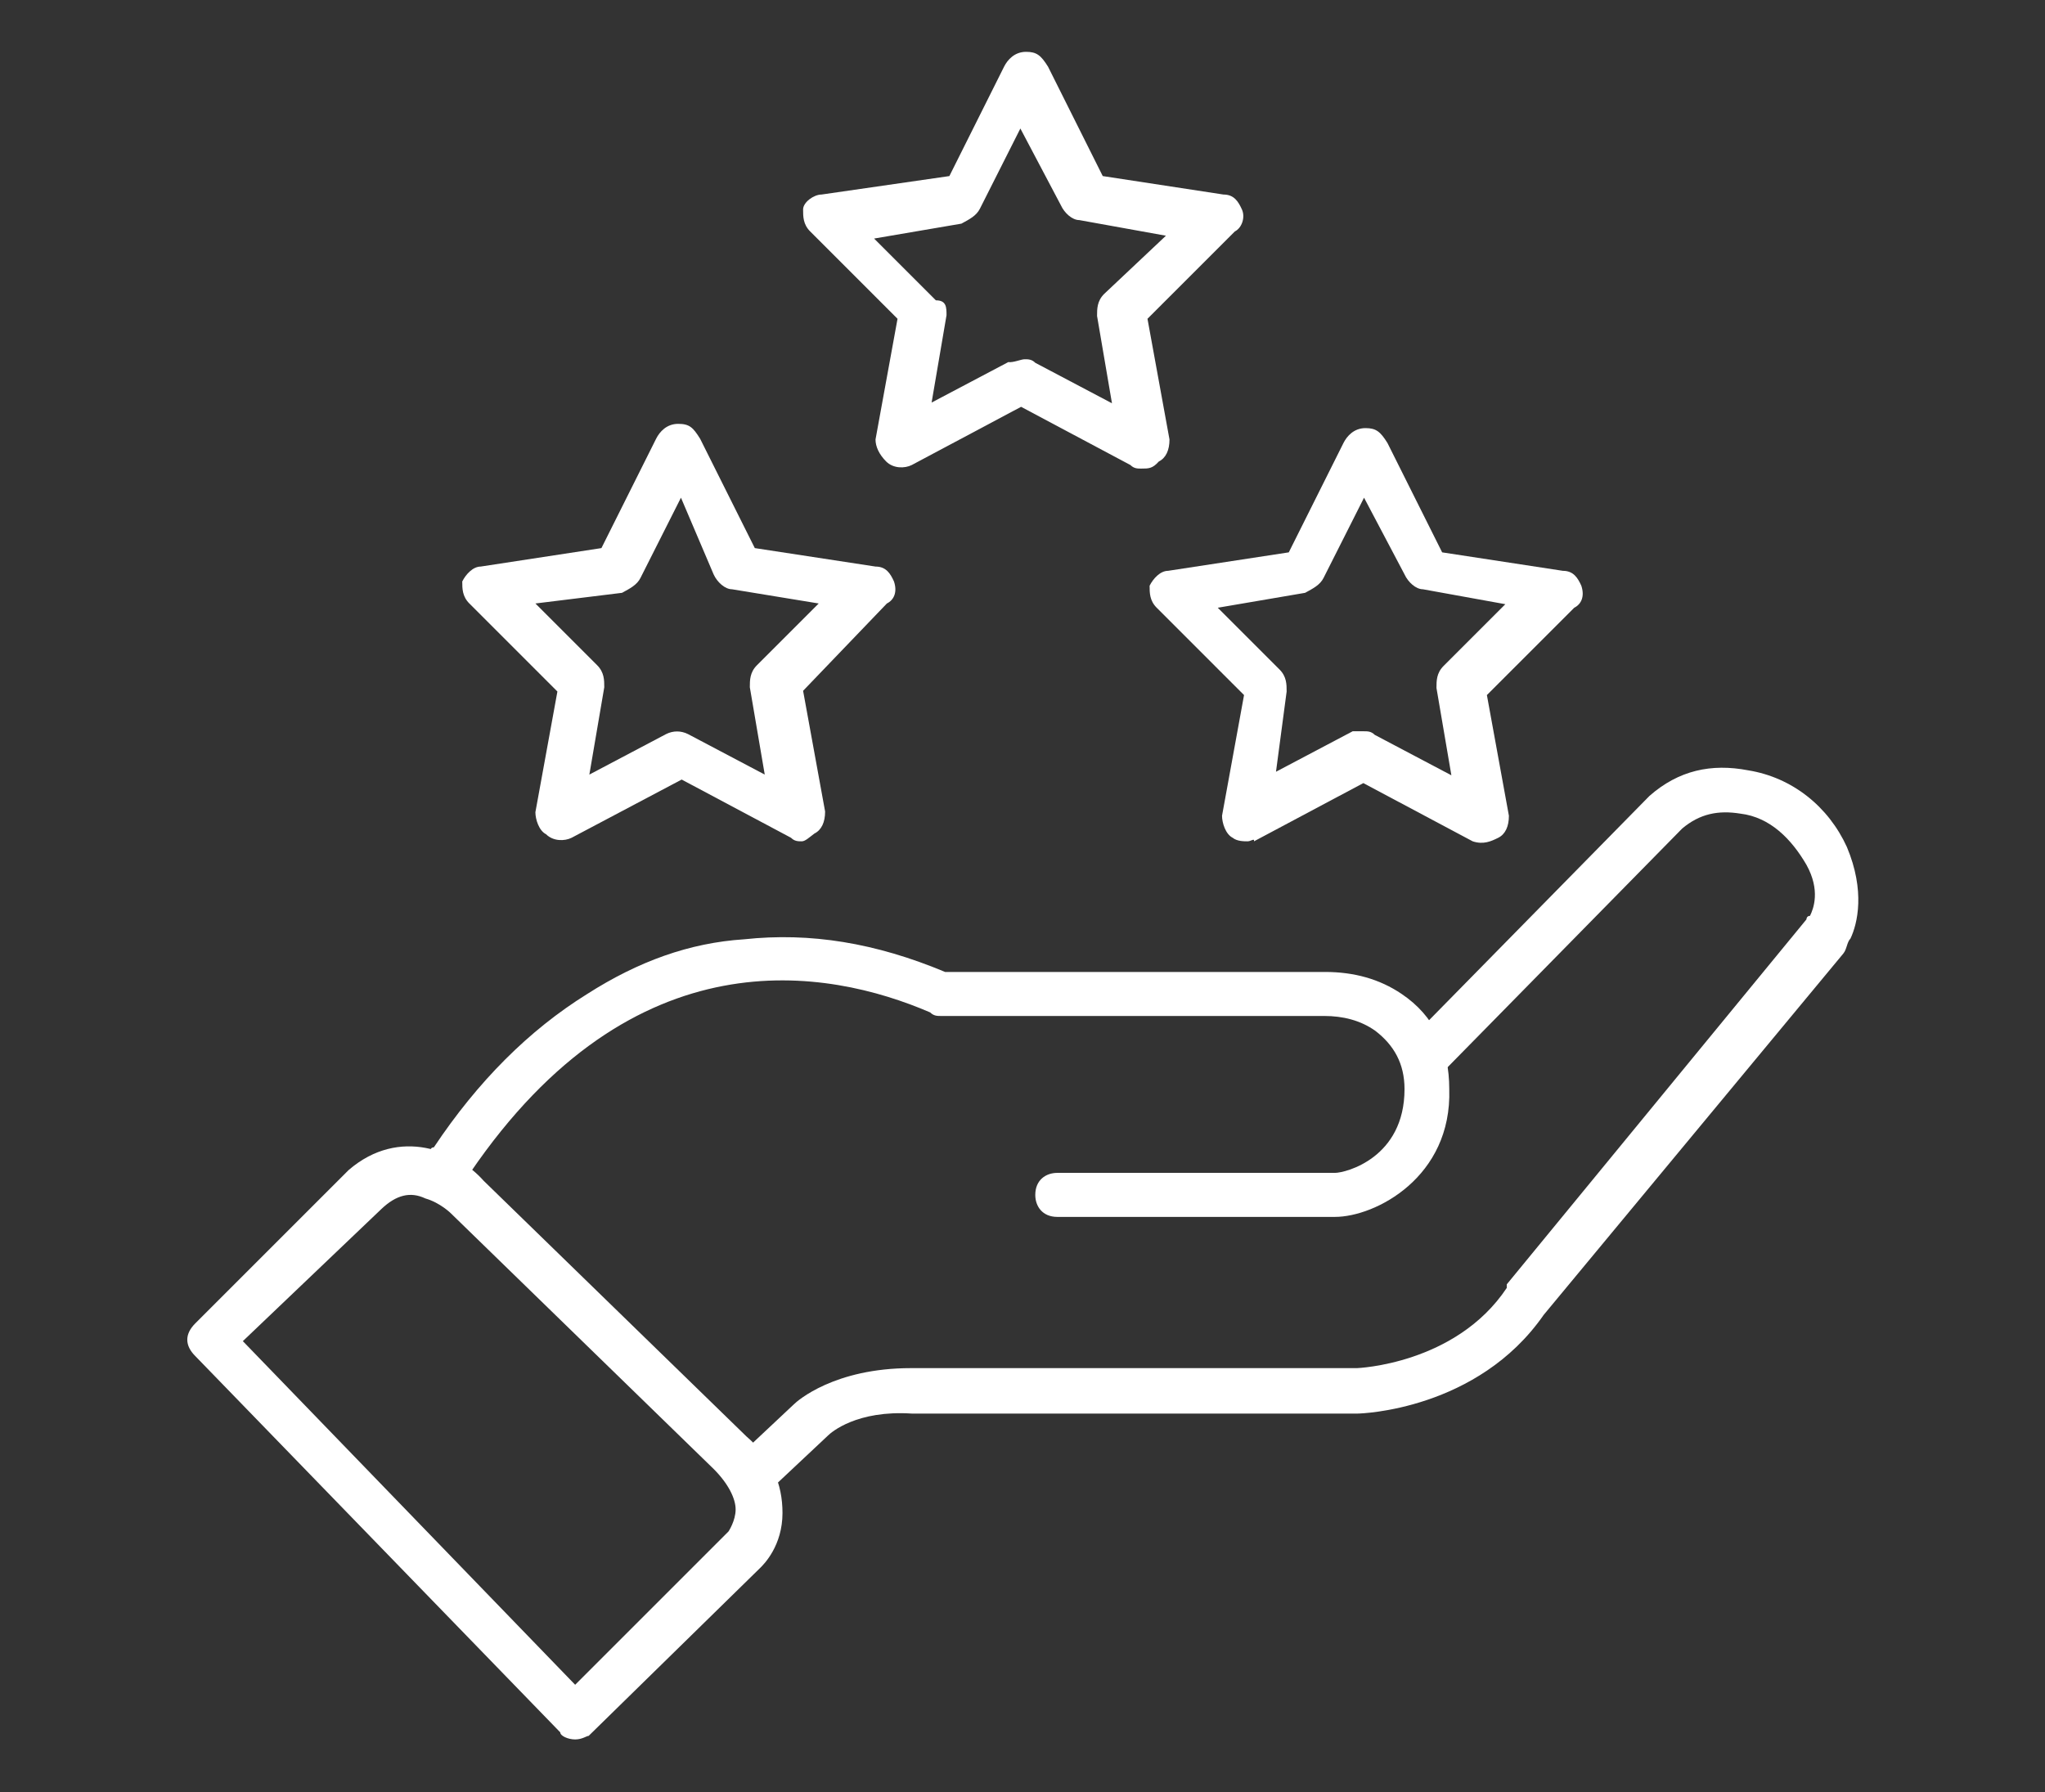 <?xml version="1.0" encoding="utf-8"?>
<!-- Generator: Adobe Illustrator 27.9.0, SVG Export Plug-In . SVG Version: 6.00 Build 0)  -->
<svg version="1.1" id="Layer_1" xmlns="http://www.w3.org/2000/svg" xmlns:xlink="http://www.w3.org/1999/xlink" x="0px" y="0px"
	 viewBox="0 0 288 252.4" style="enable-background:new 0 0 288 252.4;" xml:space="preserve">
<rect x="0" y="0" width="288" height="252.4" fill="#333333" stroke="none"/>
<style type="text/css">
	.st0{fill:#FFFFFF;}
</style>
<path class="st0" d="M188,171.4h-39.1c-2.1,0-3.1-1.5-3.1-3.1c0-2.1,1.5-3.1,3.1-3.1H188c1.5,0,9.8-2.1,9.8-11.8
	c0-3.6-1.5-6.2-4.1-8.2c-2.1-1.5-4.6-2.1-7.2-2.1h-54c-0.5,0-1,0-1.5-0.5c-14.4-6.2-41.7-11.3-64.8,22.6c-0.5,1-0.5,1-1,1.5
	c-1.5,1.5-3.1,1.5-4.6,0c-1-1-1.5-3.1,0-4.6c0,0,0-0.5,0.5-0.5c6.2-9.3,13.4-16.5,21.6-21.6c7.2-4.6,14.4-7.2,22.1-7.7
	c9.3-1,18.5,0.5,28.3,4.6h53.5c4.1,0,7.7,1,10.8,3.1c4.6,3.1,6.7,7.7,6.7,13.4C204.5,165.8,193.7,171.4,188,171.4L188,171.4z
	 M61,161.7L61,161.7L61,161.7z"/>
<path class="st0" d="M106.2,211.1c-1,0-2.1-0.5-2.6-1c-1.5-1.5-1-3.6,0-4.6l8.2-7.7c0.5-0.5,5.7-5.1,16.5-5.1h62.8
	c0,0,13.9-0.5,21.1-11.3c0,0,0,0,0-0.5l42.2-51.4c0,0,0-0.5,0.5-0.5c0.5-1,1.5-3.6-0.5-7.2c-2.1-3.6-5.1-6.7-9.3-7.2
	c-3.1-0.5-5.7,0-8.2,2.1l-33.9,34.5c-1.5,1.5-3.1,1.5-4.6,0c-1.5-1.5-1.5-3.1,0-4.6l33.9-34.5l0,0c4.1-3.6,8.7-4.6,13.9-3.6
	c6.2,1,11.3,5.1,13.9,10.8c2.6,6.2,1.5,10.8,0.5,12.9c-0.5,0.5-0.5,1.5-1,2.1l-42.2,50.9c-9.3,13.4-25.7,13.9-26.2,13.9h-62.8l0,0
	c-7.7-0.5-11.3,2.6-11.8,3.1l0,0l-8.2,7.7C107.8,210.5,106.7,211.1,106.2,211.1L106.2,211.1z"/>
<path class="st0" d="M81,245L81,245c-1,0-2.1-0.5-2.1-1l-51.4-53c-1.5-1.5-1.5-3.1,0-4.6l21.6-21.6l0,0c7.2-6.2,15.4-2.6,19,1.5
	l37,36c3.6,3.1,5.1,6.7,5.1,10.8c0,4.6-2.6,7.2-3.1,7.7l-24.2,23.7C82.6,244.5,82,245,81,245L81,245z M34.2,188.9L81,237.3
	l21.6-21.6c0,0,1-1.5,1-3.1c0-1.5-1-3.6-3.1-5.7l-37-36l0,0c0,0-1.5-1.5-3.6-2.1c-2.1-1-4.1-0.5-6.2,1.5L34.2,188.9L34.2,188.9z"/>
<path class="st0" d="M112.9,118.5c-0.5,0-1,0-1.5-0.5l-15.4-8.2L80.5,118c-1,0.5-2.6,0.5-3.6-0.5c-1-0.5-1.5-2.1-1.5-3.1l3.1-17
	L66.1,85c-1-1-1-2.1-1-3.1c0.5-1,1.5-2.1,2.6-2.1l17-2.6l7.7-15.4c0.5-1,1.5-2.1,3.1-2.1s2.1,0.5,3.1,2.1l7.7,15.4l17,2.6
	c1.5,0,2.1,1,2.6,2.1c0.5,1.5,0,2.6-1,3.1l-11.8,12.3l3.1,17c0,1.5-0.5,2.6-1.5,3.1C113.9,118,113.4,118.5,112.9,118.5L112.9,118.5z
	 M75.4,85l8.7,8.7c1,1,1,2.1,1,3.1l-2.1,12.3l10.8-5.7c1-0.5,2.1-0.5,3.1,0l10.8,5.7l-2.1-12.3c0-1,0-2.1,1-3.1l8.7-8.7L103.1,83
	c-1,0-2.1-1-2.6-2.1l-4.6-10.8l-5.7,11.3c-0.5,1-1.5,1.5-2.6,2.1L75.4,85L75.4,85z"/>
<path class="st0" d="M175.7,118.5c-0.5,0-1.5,0-2.1-0.5c-1-0.5-1.5-2.1-1.5-3.1l3.1-17l-12.3-12.3c-1-1-1-2.1-1-3.1
	c0.5-1,1.5-2.1,2.6-2.1l17-2.6l7.7-15.4c0.5-1,1.5-2.1,3.1-2.1c1.5,0,2.1,0.5,3.1,2.1l7.7,15.4l17,2.6c1.5,0,2.1,1,2.6,2.1
	c0.5,1.5,0,2.6-1,3.1l-12.3,12.3l3.1,17c0,1.5-0.5,2.6-1.5,3.1c-1,0.5-2.1,1-3.6,0.5l-15.4-8.2l-15.4,8.2
	C176.7,118,176.2,118.5,175.7,118.5L175.7,118.5z M192.1,103c0.5,0,1,0,1.5,0.5l10.8,5.7l-2.1-12.3c0-1,0-2.1,1-3.1l8.7-8.7
	L200.4,83c-1,0-2.1-1-2.6-2.1l-5.7-10.8l-5.7,11.3c-0.5,1-1.5,1.5-2.6,2.1l-12.3,2.1l8.7,8.7c1,1,1,2.1,1,3.1l-1.5,11.3l10.8-5.7
	C191.6,103,191.6,103,192.1,103L192.1,103z"/>
<path class="st0" d="M160.7,66c-0.5,0-1,0-1.5-0.5l-15.4-8.2l-15.4,8.2c-1,0.5-2.6,0.5-3.6-0.5s-1.5-2.1-1.5-3.1l3.1-17l-12.3-12.3
	c-1-1-1-2.1-1-3.1c0-1,1.5-2.1,2.6-2.1l18-2.6l7.7-15.4c0.5-1,1.5-2.1,3.1-2.1c1.5,0,2.1,0.5,3.1,2.1l7.7,15.4l17,2.6
	c1.5,0,2.1,1,2.6,2.1s0,2.6-1,3.1l-12.3,12.3l3.1,17c0,1.5-0.5,2.6-1.5,3.1C162.3,66,161.8,66,160.7,66L160.7,66z M144.3,50.6
	c0.5,0,1,0,1.5,0.5l10.8,5.7l-2.1-12.3c0-1,0-2.1,1-3.1l8.7-8.2L152,31c-1,0-2.1-1-2.6-2.1l-5.7-10.8l-5.7,11.3
	c-0.5,1-1.5,1.5-2.6,2.1l-12.3,2.1l8.7,8.7c1.5,0,1.5,1,1.5,2.1l-2.1,12.3l10.8-5.7C142.7,51.1,143.8,50.6,144.3,50.6L144.3,50.6z"
	/>
</svg>
